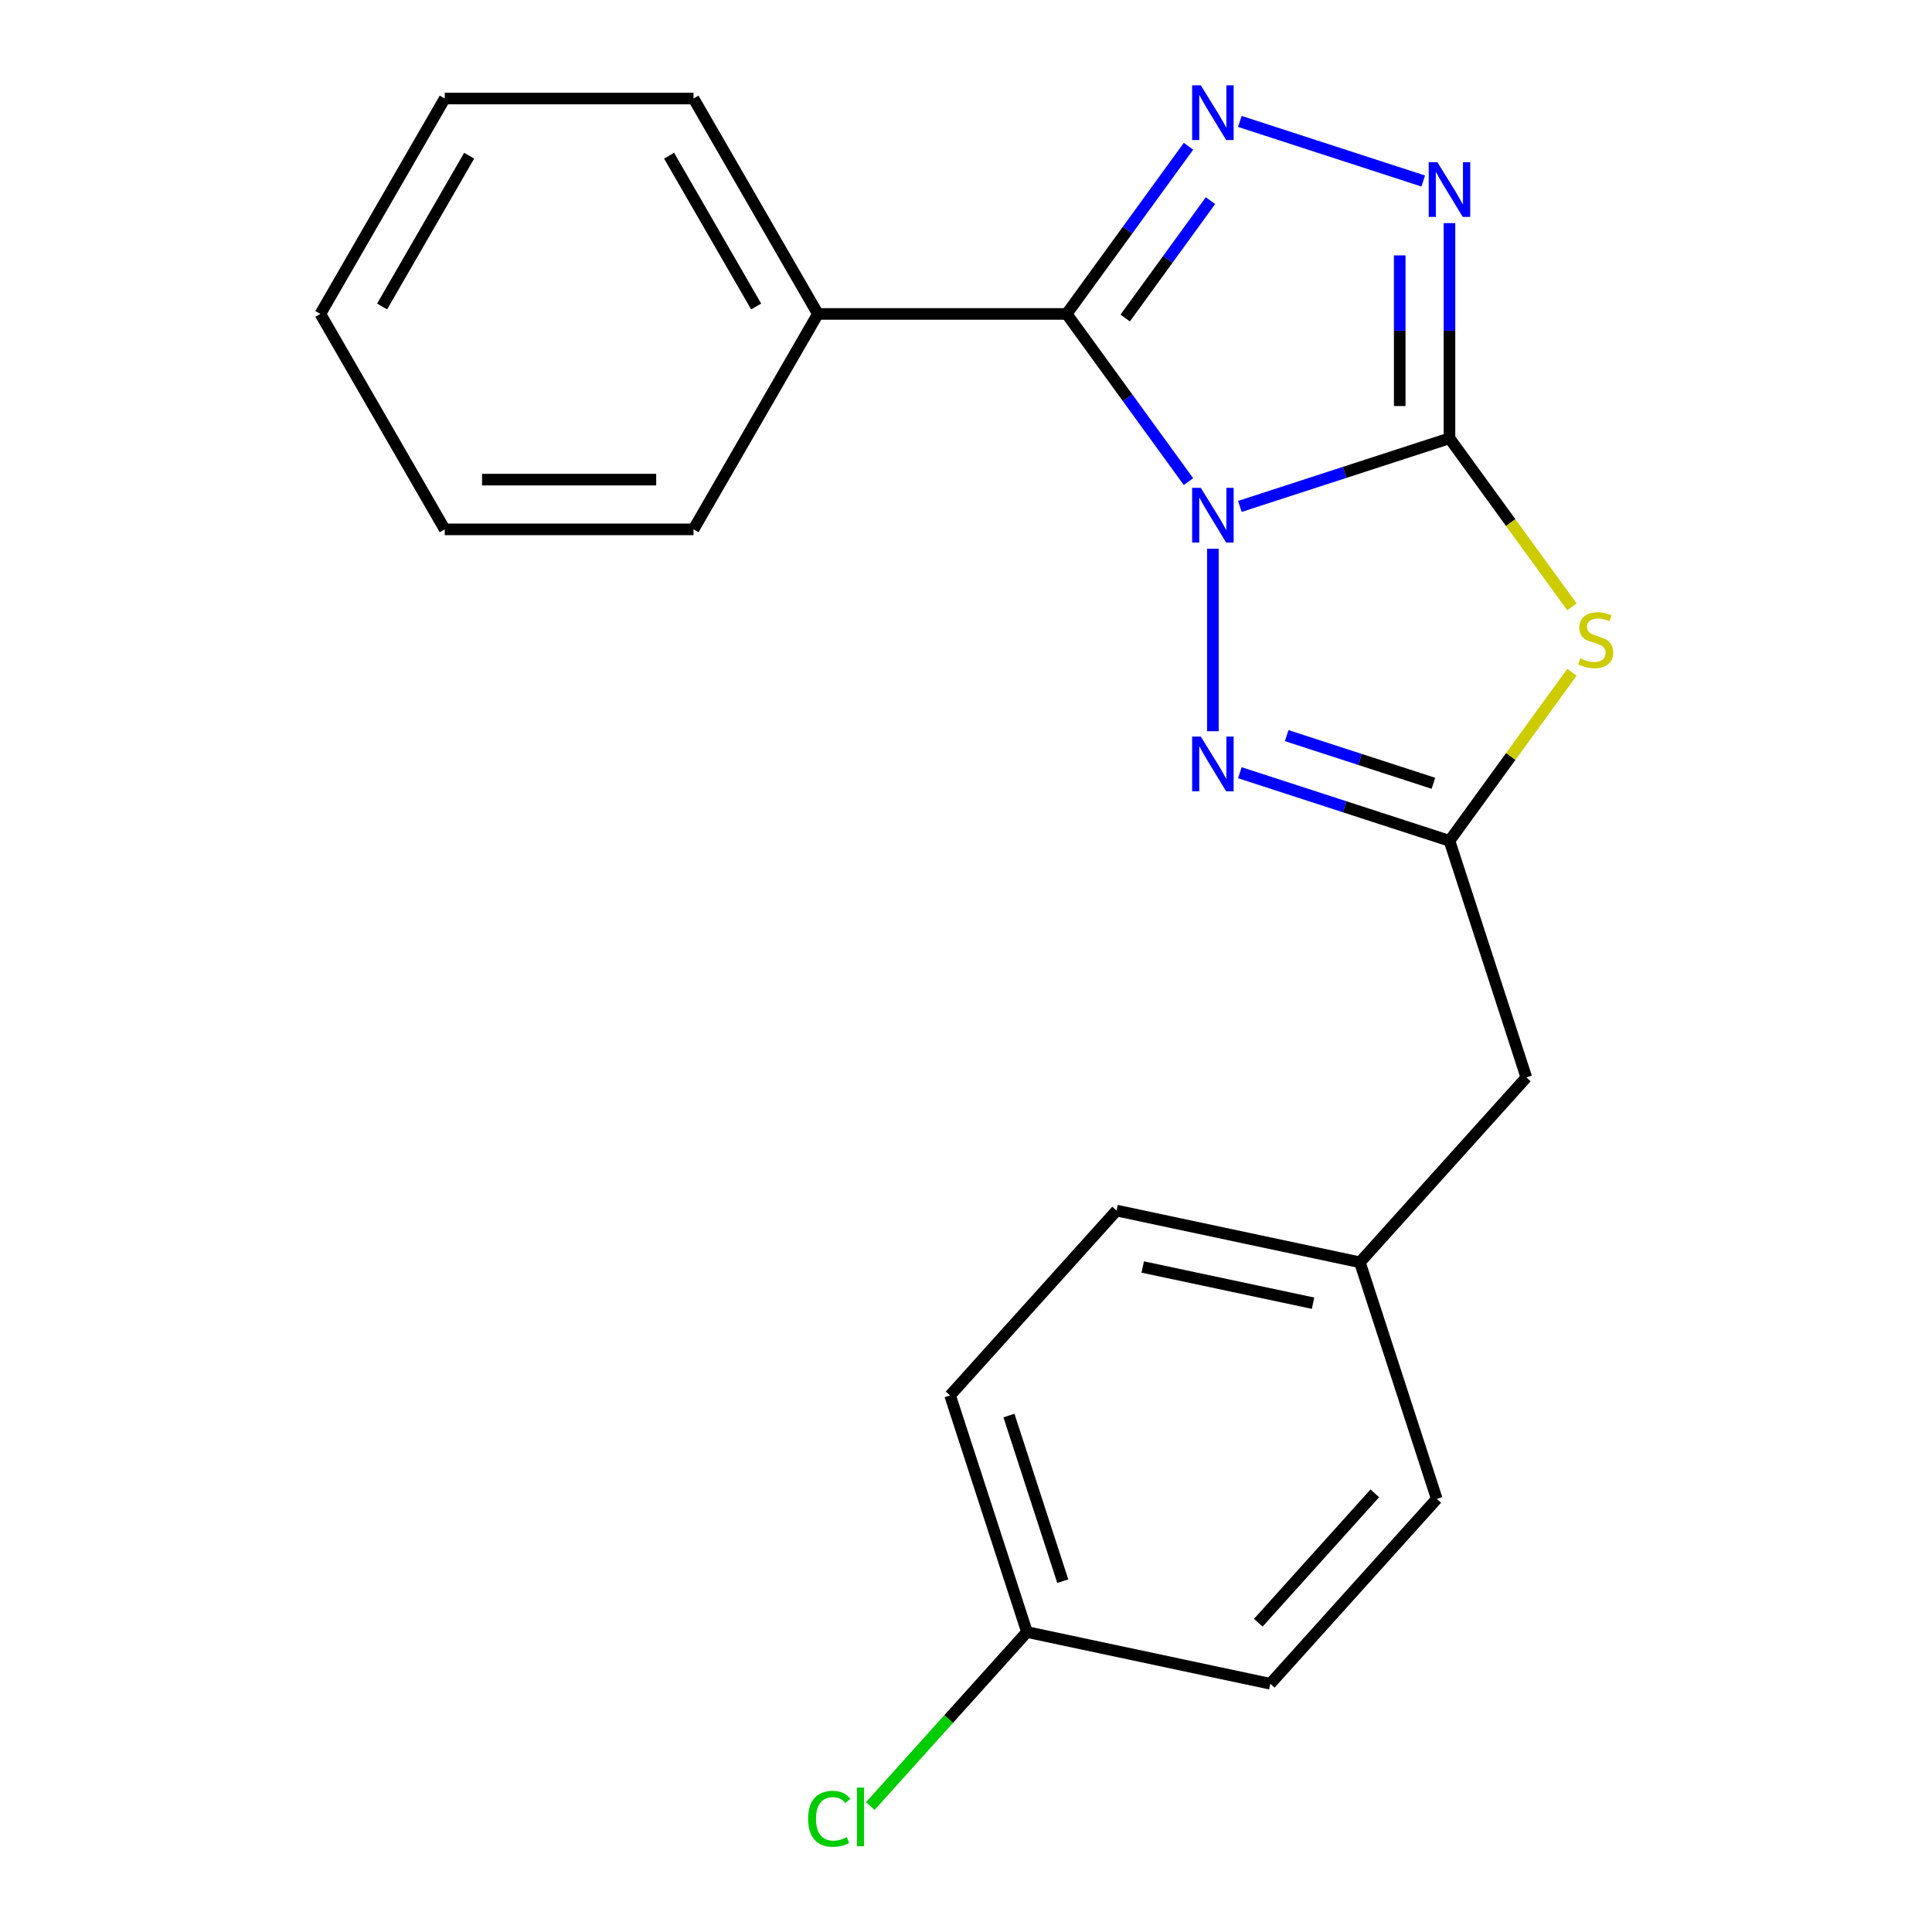 <?xml version='1.0' encoding='iso-8859-1'?>
<svg version='1.1' baseProfile='full'
              xmlns='http://www.w3.org/2000/svg'
                      xmlns:rdkit='http://www.rdkit.org/xml'
                      xmlns:xlink='http://www.w3.org/1999/xlink'
                  xml:space='preserve'
width='1000px' height='1000px' viewBox='0 0 1000 1000'>
<!-- END OF HEADER -->
<rect style='opacity:1.0;fill:#FFFFFF;stroke:none' width='1000' height='1000' x='0' y='0'> </rect>
<path class='bond-0' d='M 641.747,262.125 L 695.998,244.498' style='fill:none;fill-rule:evenodd;stroke:#0000FF;stroke-width:6px;stroke-linecap:butt;stroke-linejoin:miter;stroke-opacity:1' />
<path class='bond-0' d='M 695.998,244.498 L 750.248,226.871' style='fill:none;fill-rule:evenodd;stroke:#000000;stroke-width:6px;stroke-linecap:butt;stroke-linejoin:miter;stroke-opacity:1' />
<path class='bond-1' d='M 615.162,249.281 L 583.633,205.886' style='fill:none;fill-rule:evenodd;stroke:#0000FF;stroke-width:6px;stroke-linecap:butt;stroke-linejoin:miter;stroke-opacity:1' />
<path class='bond-1' d='M 583.633,205.886 L 552.104,162.49' style='fill:none;fill-rule:evenodd;stroke:#000000;stroke-width:6px;stroke-linecap:butt;stroke-linejoin:miter;stroke-opacity:1' />
<path class='bond-4' d='M 627.788,284.039 L 627.788,378.478' style='fill:none;fill-rule:evenodd;stroke:#0000FF;stroke-width:6px;stroke-linecap:butt;stroke-linejoin:miter;stroke-opacity:1' />
<path class='bond-2' d='M 750.248,226.871 L 781.941,270.492' style='fill:none;fill-rule:evenodd;stroke:#000000;stroke-width:6px;stroke-linecap:butt;stroke-linejoin:miter;stroke-opacity:1' />
<path class='bond-2' d='M 781.941,270.492 L 813.633,314.113' style='fill:none;fill-rule:evenodd;stroke:#CCCC00;stroke-width:6px;stroke-linecap:butt;stroke-linejoin:miter;stroke-opacity:1' />
<path class='bond-5' d='M 750.248,226.871 L 750.248,171.179' style='fill:none;fill-rule:evenodd;stroke:#000000;stroke-width:6px;stroke-linecap:butt;stroke-linejoin:miter;stroke-opacity:1' />
<path class='bond-5' d='M 750.248,171.179 L 750.248,115.488' style='fill:none;fill-rule:evenodd;stroke:#0000FF;stroke-width:6px;stroke-linecap:butt;stroke-linejoin:miter;stroke-opacity:1' />
<path class='bond-5' d='M 724.496,210.163 L 724.496,171.179' style='fill:none;fill-rule:evenodd;stroke:#000000;stroke-width:6px;stroke-linecap:butt;stroke-linejoin:miter;stroke-opacity:1' />
<path class='bond-5' d='M 724.496,171.179 L 724.496,132.195' style='fill:none;fill-rule:evenodd;stroke:#0000FF;stroke-width:6px;stroke-linecap:butt;stroke-linejoin:miter;stroke-opacity:1' />
<path class='bond-3' d='M 552.104,162.49 L 583.633,119.094' style='fill:none;fill-rule:evenodd;stroke:#000000;stroke-width:6px;stroke-linecap:butt;stroke-linejoin:miter;stroke-opacity:1' />
<path class='bond-3' d='M 583.633,119.094 L 615.162,75.698' style='fill:none;fill-rule:evenodd;stroke:#0000FF;stroke-width:6px;stroke-linecap:butt;stroke-linejoin:miter;stroke-opacity:1' />
<path class='bond-3' d='M 582.397,164.608 L 604.467,134.231' style='fill:none;fill-rule:evenodd;stroke:#000000;stroke-width:6px;stroke-linecap:butt;stroke-linejoin:miter;stroke-opacity:1' />
<path class='bond-3' d='M 604.467,134.231 L 626.537,103.854' style='fill:none;fill-rule:evenodd;stroke:#0000FF;stroke-width:6px;stroke-linecap:butt;stroke-linejoin:miter;stroke-opacity:1' />
<path class='bond-7' d='M 552.104,162.49 L 423.342,162.49' style='fill:none;fill-rule:evenodd;stroke:#000000;stroke-width:6px;stroke-linecap:butt;stroke-linejoin:miter;stroke-opacity:1' />
<path class='bond-21' d='M 813.633,347.97 L 781.941,391.591' style='fill:none;fill-rule:evenodd;stroke:#CCCC00;stroke-width:6px;stroke-linecap:butt;stroke-linejoin:miter;stroke-opacity:1' />
<path class='bond-21' d='M 781.941,391.591 L 750.248,435.212' style='fill:none;fill-rule:evenodd;stroke:#000000;stroke-width:6px;stroke-linecap:butt;stroke-linejoin:miter;stroke-opacity:1' />
<path class='bond-22' d='M 641.747,62.855 L 736.656,93.692' style='fill:none;fill-rule:evenodd;stroke:#0000FF;stroke-width:6px;stroke-linecap:butt;stroke-linejoin:miter;stroke-opacity:1' />
<path class='bond-6' d='M 641.747,399.958 L 695.998,417.585' style='fill:none;fill-rule:evenodd;stroke:#0000FF;stroke-width:6px;stroke-linecap:butt;stroke-linejoin:miter;stroke-opacity:1' />
<path class='bond-6' d='M 695.998,417.585 L 750.248,435.212' style='fill:none;fill-rule:evenodd;stroke:#000000;stroke-width:6px;stroke-linecap:butt;stroke-linejoin:miter;stroke-opacity:1' />
<path class='bond-6' d='M 665.98,380.754 L 703.956,393.093' style='fill:none;fill-rule:evenodd;stroke:#0000FF;stroke-width:6px;stroke-linecap:butt;stroke-linejoin:miter;stroke-opacity:1' />
<path class='bond-6' d='M 703.956,393.093 L 741.931,405.432' style='fill:none;fill-rule:evenodd;stroke:#000000;stroke-width:6px;stroke-linecap:butt;stroke-linejoin:miter;stroke-opacity:1' />
<path class='bond-8' d='M 750.248,435.212 L 790.038,557.672' style='fill:none;fill-rule:evenodd;stroke:#000000;stroke-width:6px;stroke-linecap:butt;stroke-linejoin:miter;stroke-opacity:1' />
<path class='bond-16' d='M 423.342,162.49 L 358.961,50.979' style='fill:none;fill-rule:evenodd;stroke:#000000;stroke-width:6px;stroke-linecap:butt;stroke-linejoin:miter;stroke-opacity:1' />
<path class='bond-16' d='M 391.383,158.639 L 346.316,80.582' style='fill:none;fill-rule:evenodd;stroke:#000000;stroke-width:6px;stroke-linecap:butt;stroke-linejoin:miter;stroke-opacity:1' />
<path class='bond-17' d='M 423.342,162.49 L 358.961,274.001' style='fill:none;fill-rule:evenodd;stroke:#000000;stroke-width:6px;stroke-linecap:butt;stroke-linejoin:miter;stroke-opacity:1' />
<path class='bond-9' d='M 790.038,557.672 L 703.879,653.361' style='fill:none;fill-rule:evenodd;stroke:#000000;stroke-width:6px;stroke-linecap:butt;stroke-linejoin:miter;stroke-opacity:1' />
<path class='bond-14' d='M 703.879,653.361 L 743.669,775.821' style='fill:none;fill-rule:evenodd;stroke:#000000;stroke-width:6px;stroke-linecap:butt;stroke-linejoin:miter;stroke-opacity:1' />
<path class='bond-15' d='M 703.879,653.361 L 577.931,626.59' style='fill:none;fill-rule:evenodd;stroke:#000000;stroke-width:6px;stroke-linecap:butt;stroke-linejoin:miter;stroke-opacity:1' />
<path class='bond-15' d='M 679.633,674.535 L 591.469,655.795' style='fill:none;fill-rule:evenodd;stroke:#000000;stroke-width:6px;stroke-linecap:butt;stroke-linejoin:miter;stroke-opacity:1' />
<path class='bond-10' d='M 531.562,844.738 L 491.772,722.278' style='fill:none;fill-rule:evenodd;stroke:#000000;stroke-width:6px;stroke-linecap:butt;stroke-linejoin:miter;stroke-opacity:1' />
<path class='bond-10' d='M 550.086,818.411 L 522.233,732.689' style='fill:none;fill-rule:evenodd;stroke:#000000;stroke-width:6px;stroke-linecap:butt;stroke-linejoin:miter;stroke-opacity:1' />
<path class='bond-11' d='M 531.562,844.738 L 491.012,889.773' style='fill:none;fill-rule:evenodd;stroke:#000000;stroke-width:6px;stroke-linecap:butt;stroke-linejoin:miter;stroke-opacity:1' />
<path class='bond-11' d='M 491.012,889.773 L 450.463,934.808' style='fill:none;fill-rule:evenodd;stroke:#00CC00;stroke-width:6px;stroke-linecap:butt;stroke-linejoin:miter;stroke-opacity:1' />
<path class='bond-24' d='M 531.562,844.738 L 657.51,871.509' style='fill:none;fill-rule:evenodd;stroke:#000000;stroke-width:6px;stroke-linecap:butt;stroke-linejoin:miter;stroke-opacity:1' />
<path class='bond-12' d='M 657.51,871.509 L 743.669,775.821' style='fill:none;fill-rule:evenodd;stroke:#000000;stroke-width:6px;stroke-linecap:butt;stroke-linejoin:miter;stroke-opacity:1' />
<path class='bond-12' d='M 651.296,839.924 L 711.607,772.942' style='fill:none;fill-rule:evenodd;stroke:#000000;stroke-width:6px;stroke-linecap:butt;stroke-linejoin:miter;stroke-opacity:1' />
<path class='bond-13' d='M 491.772,722.278 L 577.931,626.59' style='fill:none;fill-rule:evenodd;stroke:#000000;stroke-width:6px;stroke-linecap:butt;stroke-linejoin:miter;stroke-opacity:1' />
<path class='bond-19' d='M 358.961,50.979 L 230.199,50.979' style='fill:none;fill-rule:evenodd;stroke:#000000;stroke-width:6px;stroke-linecap:butt;stroke-linejoin:miter;stroke-opacity:1' />
<path class='bond-18' d='M 358.961,274.001 L 230.199,274.001' style='fill:none;fill-rule:evenodd;stroke:#000000;stroke-width:6px;stroke-linecap:butt;stroke-linejoin:miter;stroke-opacity:1' />
<path class='bond-18' d='M 339.647,248.249 L 249.513,248.249' style='fill:none;fill-rule:evenodd;stroke:#000000;stroke-width:6px;stroke-linecap:butt;stroke-linejoin:miter;stroke-opacity:1' />
<path class='bond-20' d='M 230.199,274.001 L 165.818,162.49' style='fill:none;fill-rule:evenodd;stroke:#000000;stroke-width:6px;stroke-linecap:butt;stroke-linejoin:miter;stroke-opacity:1' />
<path class='bond-23' d='M 230.199,50.979 L 165.818,162.49' style='fill:none;fill-rule:evenodd;stroke:#000000;stroke-width:6px;stroke-linecap:butt;stroke-linejoin:miter;stroke-opacity:1' />
<path class='bond-23' d='M 242.844,80.582 L 197.777,158.639' style='fill:none;fill-rule:evenodd;stroke:#000000;stroke-width:6px;stroke-linecap:butt;stroke-linejoin:miter;stroke-opacity:1' />
<path  class='atom-0' d='M 621.528 252.5
L 630.808 267.5
Q 631.728 268.98, 633.208 271.66
Q 634.688 274.34, 634.768 274.5
L 634.768 252.5
L 638.528 252.5
L 638.528 280.82
L 634.648 280.82
L 624.688 264.42
Q 623.528 262.5, 622.288 260.3
Q 621.088 258.1, 620.728 257.42
L 620.728 280.82
L 617.048 280.82
L 617.048 252.5
L 621.528 252.5
' fill='#0000FF'/>
<path  class='atom-3' d='M 817.933 340.761
Q 818.253 340.881, 819.573 341.441
Q 820.893 342.001, 822.333 342.361
Q 823.813 342.681, 825.253 342.681
Q 827.933 342.681, 829.493 341.401
Q 831.053 340.081, 831.053 337.801
Q 831.053 336.241, 830.253 335.281
Q 829.493 334.321, 828.293 333.801
Q 827.093 333.281, 825.093 332.681
Q 822.573 331.921, 821.053 331.201
Q 819.573 330.481, 818.493 328.961
Q 817.453 327.441, 817.453 324.881
Q 817.453 321.321, 819.853 319.121
Q 822.293 316.921, 827.093 316.921
Q 830.373 316.921, 834.093 318.481
L 833.173 321.561
Q 829.773 320.161, 827.213 320.161
Q 824.453 320.161, 822.933 321.321
Q 821.413 322.441, 821.453 324.401
Q 821.453 325.921, 822.213 326.841
Q 823.013 327.761, 824.133 328.281
Q 825.293 328.801, 827.213 329.401
Q 829.773 330.201, 831.293 331.001
Q 832.813 331.801, 833.893 333.441
Q 835.013 335.041, 835.013 337.801
Q 835.013 341.721, 832.373 343.841
Q 829.773 345.921, 825.413 345.921
Q 822.893 345.921, 820.973 345.361
Q 819.093 344.841, 816.853 343.921
L 817.933 340.761
' fill='#CCCC00'/>
<path  class='atom-4' d='M 621.528 44.159
L 630.808 59.159
Q 631.728 60.639, 633.208 63.319
Q 634.688 65.999, 634.768 66.159
L 634.768 44.159
L 638.528 44.159
L 638.528 72.479
L 634.648 72.479
L 624.688 56.079
Q 623.528 54.159, 622.288 51.959
Q 621.088 49.759, 620.728 49.079
L 620.728 72.479
L 617.048 72.479
L 617.048 44.159
L 621.528 44.159
' fill='#0000FF'/>
<path  class='atom-5' d='M 621.528 381.262
L 630.808 396.262
Q 631.728 397.742, 633.208 400.422
Q 634.688 403.102, 634.768 403.262
L 634.768 381.262
L 638.528 381.262
L 638.528 409.582
L 634.648 409.582
L 624.688 393.182
Q 623.528 391.262, 622.288 389.062
Q 621.088 386.862, 620.728 386.182
L 620.728 409.582
L 617.048 409.582
L 617.048 381.262
L 621.528 381.262
' fill='#0000FF'/>
<path  class='atom-6' d='M 743.988 83.949
L 753.268 98.949
Q 754.188 100.429, 755.668 103.109
Q 757.148 105.789, 757.228 105.949
L 757.228 83.949
L 760.988 83.949
L 760.988 112.269
L 757.108 112.269
L 747.148 95.869
Q 745.988 93.949, 744.748 91.749
Q 743.548 89.549, 743.188 88.869
L 743.188 112.269
L 739.508 112.269
L 739.508 83.949
L 743.988 83.949
' fill='#0000FF'/>
<path  class='atom-12' d='M 418.284 941.407
Q 418.284 934.367, 421.564 930.687
Q 424.884 926.967, 431.164 926.967
Q 437.004 926.967, 440.124 931.087
L 437.484 933.247
Q 435.204 930.247, 431.164 930.247
Q 426.884 930.247, 424.604 933.127
Q 422.364 935.967, 422.364 941.407
Q 422.364 947.007, 424.684 949.887
Q 427.044 952.767, 431.604 952.767
Q 434.724 952.767, 438.364 950.887
L 439.484 953.887
Q 438.004 954.847, 435.764 955.407
Q 433.524 955.967, 431.044 955.967
Q 424.884 955.967, 421.564 952.207
Q 418.284 948.447, 418.284 941.407
' fill='#00CC00'/>
<path  class='atom-12' d='M 443.564 925.247
L 447.244 925.247
L 447.244 955.607
L 443.564 955.607
L 443.564 925.247
' fill='#00CC00'/>
</svg>
